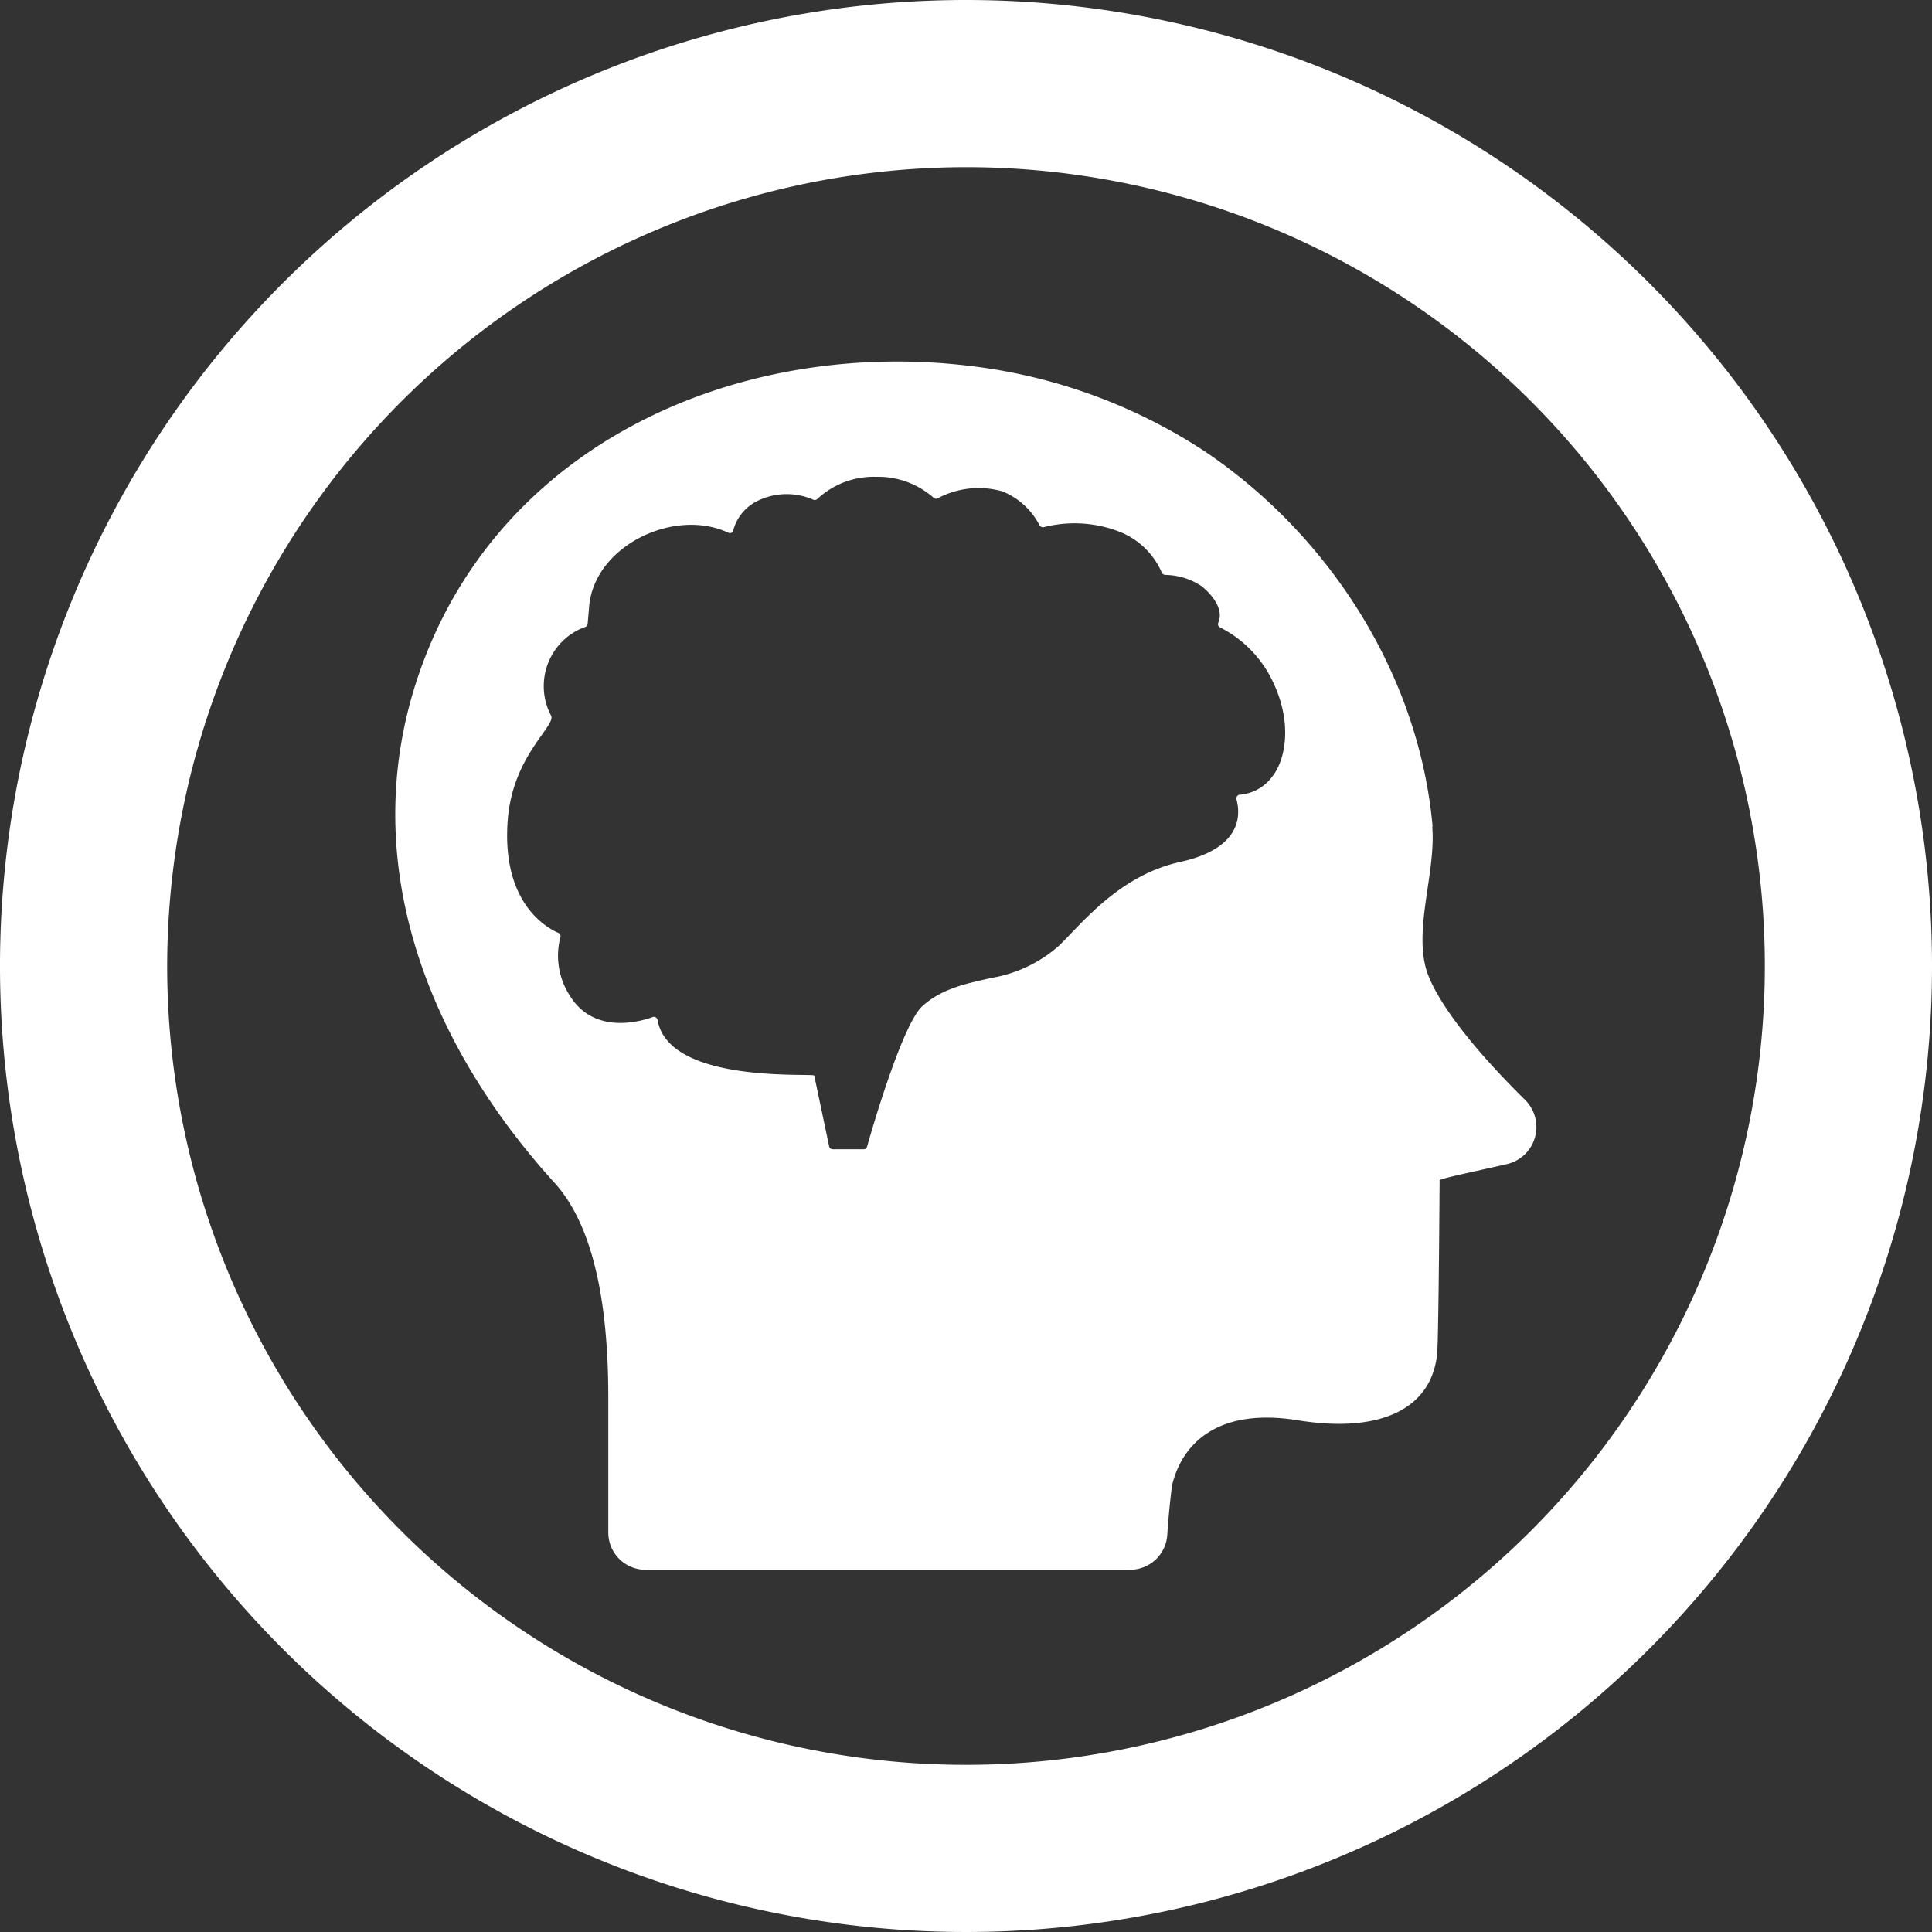 <svg id="Layer_1" data-name="Layer 1" xmlns="http://www.w3.org/2000/svg" viewBox="0 0 144 144"><rect x="0" y="0" width="144" height="144" fill="#333333" stroke="none"/><defs><style>.cls-1{fill:#fff;}</style></defs><path class="cls-1" d="M72,12.46A59.54,59.54,0,1,1,12.46,72h0A59.61,59.61,0,0,1,72,12.46M72,0a72,72,0,1,0,72,72A72,72,0,0,0,72,0Z"/><path class="cls-1" d="M106.78,61.63c-1-11.3-7.67-21.72-17-28a40.55,40.55,0,0,0-17.19-6.32C55.71,25.16,38,32.55,31.64,49.09c-5.46,14.21-.08,28.32,9.7,39.08,3.52,3.89,4,11.19,4,16.11v10A2.77,2.77,0,0,0,48.13,117H84.22A2.78,2.78,0,0,0,87,114.43c.13-2,.35-3.68.35-3.68.75-3.24,3.51-5.84,9.38-4.89,6.16,1,10-.85,10.39-5,.11-1.35.18-12.9.18-12.9.3-.17,2.23-.56,5-1.19a2.84,2.84,0,0,0,1.36-4.8c-6.39-6.32-7.25-9.27-7.41-9.91-.79-3.15.78-7.17.5-10.48ZM94.85,57.85a3.31,3.31,0,0,1-2.43,1.38.26.26,0,0,0-.261.259q0,.01.001.021a.17.17,0,0,0,0,.07c.27,1,.55,3.63-4.22,4.67-4.48,1-7.19,4.46-9,6.23a10.12,10.12,0,0,1-5,2.4c-1.87.42-3.73.78-5.2,2.12S65,84.12,64.63,85.46a.27.27,0,0,1-.26.2h-2.3a.28.28,0,0,1-.27-.22l-1.11-5.27c0-.22-10.84.67-11.68-4.15a.29.29,0,0,0-.32-.23h0c-1,.38-4.37,1.3-6.16-1.49a5.48,5.48,0,0,1-.76-4.45.26.26,0,0,0-.16-.32c-.91-.4-4.22-2.25-3.77-8.36.36-4.92,3.69-7.1,3.22-7.86A4.7,4.7,0,0,1,43,47a4,4,0,0,1,.6-.26.28.28,0,0,0,.2-.24l.11-1.29c.38-4.52,6.33-7.39,10.37-5.51a.27.27,0,0,0,.367-.105L54.65,39.59v-.05a3.42,3.42,0,0,1,1.8-2.2,4.93,4.93,0,0,1,4.18-.09.28.28,0,0,0,.3-.07,6.15,6.15,0,0,1,4.37-1.64,6.25,6.25,0,0,1,4.32,1.59.26.26,0,0,0,.29,0,6.49,6.49,0,0,1,4.79-.51,5.37,5.37,0,0,1,2.78,2.53.3.3,0,0,0,.32.14,9.27,9.27,0,0,1,5.56.31,5.7,5.7,0,0,1,3.23,3.07.3.3,0,0,0,.25.18,5,5,0,0,1,2.75.86C91.12,45,91,46,90.8,46.42a.27.27,0,0,0,.13.34,8.69,8.69,0,0,1,3.84,3.84C96.43,53.88,95.77,56.7,94.85,57.85Z"/></svg>